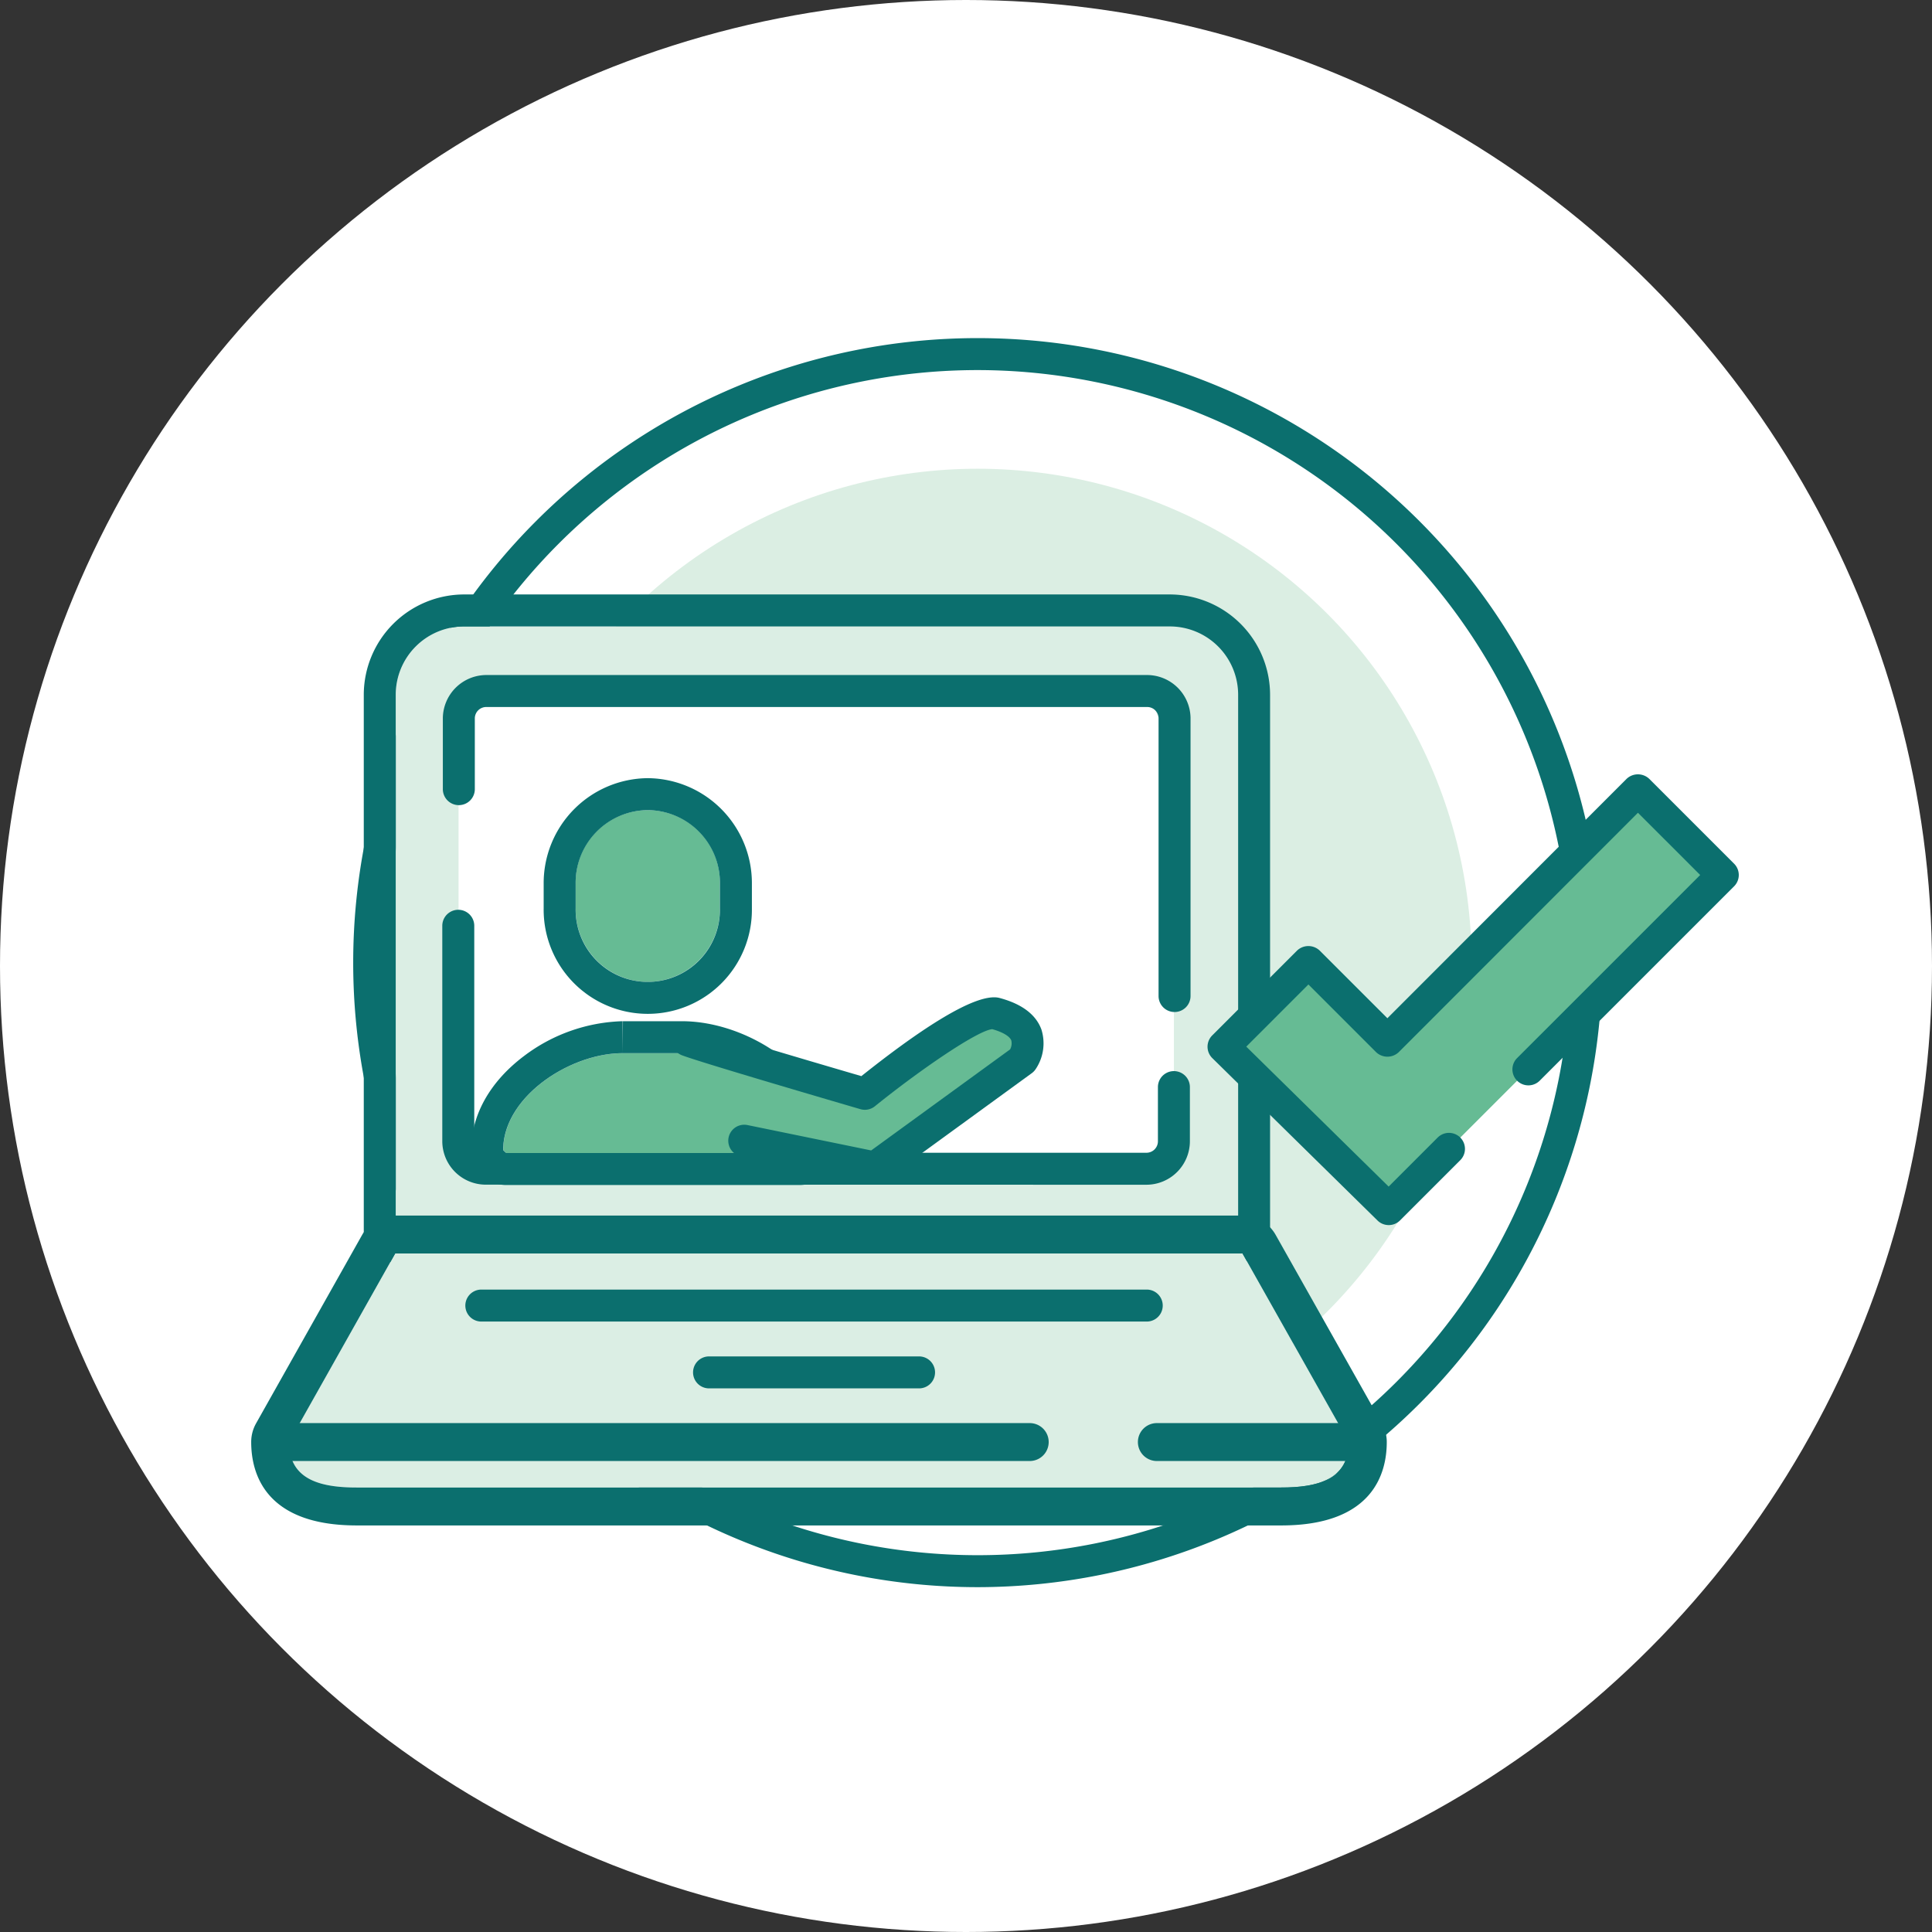 <svg height="200" viewBox="0 0 200 200" width="200" xmlns="http://www.w3.org/2000/svg" xmlns:xlink="http://www.w3.org/1999/xlink"><rect x="0" y="0" width="200" height="200" fill="#333333" stroke="none"/><clipPath id="a"><path d="m0 0h200v200h-200z"/></clipPath><g clip-path="url(#a)"><circle cx="100" cy="100" fill="#fff" r="100"/><path d="m584.448 2149.116a64.651 64.651 0 1 1 64.653-64.65 64.725 64.725 0 0 1 -64.653 64.65zm0-125.992a61.341 61.341 0 1 0 61.342 61.342 61.412 61.412 0 0 0 -61.342-61.342z" fill="#0b6f6e" transform="translate(-483.236 -1984.813)"/><ellipse cx="51.128" cy="51.128" fill="#dbeee3" rx="51.128" ry="51.128" transform="translate(50.084 48.524)"/><path d="m530.865 2046.862h73.055a7.075 7.075 0 0 1 7.074 7.074v55.453h-87.2v-55.453a7.074 7.074 0 0 1 7.071-7.074z" fill="#dbeee4" transform="translate(-482.823 -1982.014)"/><path d="m604.231 2047.173a7.074 7.074 0 0 1 7.074 7.074v55.453h-87.205v-55.453a7.074 7.074 0 0 1 7.074-7.074h73.055m0-3.311h-73.053a10.4 10.4 0 0 0 -10.385 10.385v55.453a3.31 3.31 0 0 0 3.31 3.31h87.2a3.311 3.311 0 0 0 3.31-3.31v-55.453a10.4 10.4 0 0 0 -10.385-10.385z" fill="#0b6f6e" transform="translate(-483.133 -1982.324)"/><path d="m532.512 2052.451h68.394c1.563 4.713 2.829 5.98 2.829 7.542v39.127a2.829 2.829 0 0 1 -2.829 2.829h-68.394a2.83 2.83 0 0 1 -2.83-2.829v-39.127c0-1.562 1.267-2.829 2.83-7.542z" fill="#fff" transform="translate(-482.213 -1981.435)"/><path d="m532.641 2101.9a4.506 4.506 0 0 1 -4.484-4.479v-22.321a1.655 1.655 0 0 1 3.31 0v22.323a1.185 1.185 0 0 0 1.178 1.174h68.428a1.186 1.186 0 0 0 1.165-1.18v-5.617a1.655 1.655 0 1 1 3.31 0v5.623a4.509 4.509 0 0 1 -4.466 4.485z" fill="#0b6f6e" transform="translate(-482.371 -1979.264)"/><path d="m603.954 2086.306a1.655 1.655 0 0 1 -1.655-1.655v-28.8a1.176 1.176 0 0 0 -1.175-1.12h-68.431a1.183 1.183 0 0 0 -1.175 1.152v7.352a1.655 1.655 0 1 1 -3.31 0v-7.384a4.517 4.517 0 0 1 4.486-4.431h68.431a4.509 4.509 0 0 1 4.484 4.4v28.833a1.656 1.656 0 0 1 -1.655 1.653z" fill="#0b6f6e" transform="translate(-482.365 -1981.542)"/><path d="m612.483 2105.686h-87.713l-10.985 19.521c0 3.848 3.153 4.707 7 4.707h95.7c3.847 0 7-.859 7-4.707z" fill="#dbeee4" transform="translate(-483.858 -1975.927)"/><g fill="#0b6f6e"><path d="m612.851 2106.054 11 19.521c0 3.848-3.154 4.707-7 4.707h-95.7c-3.847 0-7-.859-7-4.707l10.985-19.521h87.713m0-3.926h-87.711a3.928 3.928 0 0 0 -3.422 2l-10.986 19.522a3.925 3.925 0 0 0 -.5 1.925c0 3.225 1.419 8.633 10.927 8.633h95.7c9.508 0 10.927-5.408 10.927-8.633a3.92 3.92 0 0 0 -.505-1.928l-11-19.521a3.927 3.927 0 0 0 -3.421-2z" transform="translate(-484.226 -1976.295)"/><path d="m600.859 2112.384h-68.885a1.655 1.655 0 1 1 0-3.31h68.884a1.655 1.655 0 1 1 0 3.31z" transform="translate(-482.147 -1975.577)"/><path d="m575.077 2118.653h-21.741a1.655 1.655 0 1 1 0-3.31h21.741a1.655 1.655 0 1 1 0 3.31z" transform="translate(-479.936 -1974.928)"/><path d="m590.641 2125.524h-76.689a1.963 1.963 0 0 1 0-3.926h76.689a1.963 1.963 0 1 1 0 3.926z" transform="translate(-484.044 -1974.28)"/><path d="m615.211 2125.524h-19.835a1.963 1.963 0 1 1 0-3.926h19.835a1.963 1.963 0 1 1 0 3.926z" transform="translate(-475.618 -1974.28)"/></g><path d="m564.766 2096.934c0-5.522-6.915-10.038-12.4-10.038h-6.093c-5.469-.015-12.4 4.5-12.4 10.038l.3.3h30.408z" fill="#66bb94" transform="translate(-481.78 -1977.871)"/><path d="m546.55 2087.206h6.122c5.489 0 12.4 4.517 12.4 10.038l-.19.3h-30.404l-.3-.3c0-5.527 6.912-10.038 12.375-10.038m0-3.31a17.711 17.711 0 0 0 -10.23 3.614c-3.518 2.654-5.456 6.111-5.456 9.735a3.311 3.311 0 0 0 .963 2.335l.3.3a3.31 3.31 0 0 0 2.347.976h30.408a3.311 3.311 0 0 0 2.808-1.558l.19-.3a3.311 3.311 0 0 0 .5-1.752c0-7.518-8.447-13.349-15.715-13.349h-6.093l-.029 3.31v-3.31z" fill="#0b6f6e" transform="translate(-482.09 -1978.182)"/><path d="m548.133 2081.878a7.516 7.516 0 0 0 7.468-7.621v-2.541a7.469 7.469 0 1 0 -14.935 0v2.541a7.516 7.516 0 0 0 7.467 7.621z" fill="#66bb94" transform="translate(-481.076 -1980.23)"/><path d="m548.444 2064.406a7.516 7.516 0 0 1 7.468 7.621v2.541a7.469 7.469 0 1 1 -14.935 0v-2.541a7.516 7.516 0 0 1 7.467-7.621m0-3.31a10.867 10.867 0 0 0 -10.778 10.931v2.541a10.779 10.779 0 1 0 21.556 0v-2.541a10.868 10.868 0 0 0 -10.779-10.931z" fill="#0b6f6e" transform="translate(-481.386 -1980.541)"/><path d="m551.145 2085.946c1.734.694 18.375 5.548 18.375 5.548s11.106-8.966 13.522-8.321c5.2 1.387 2.774 4.854 2.774 4.854l-15.256 11.094-13.522-2.774" fill="#66bb94" transform="translate(-479.992 -1978.26)"/><path d="m570.716 2100.93a1.694 1.694 0 0 1 -.332-.033l-13.522-2.774a1.655 1.655 0 0 1 .664-3.243l12.807 2.627 14.38-10.459a1.312 1.312 0 0 0 .124-.929c-.167-.435-.9-.868-1.971-1.167-1.525.138-7.473 4.206-12.15 7.982a1.656 1.656 0 0 1 -1.5.3c-1.712-.5-16.77-4.9-18.526-5.6a1.655 1.655 0 0 1 1.228-3.073c1.169.467 10.742 3.308 17.4 5.253 5.259-4.194 11.754-8.781 14.312-8.089 2.3.615 3.76 1.714 4.326 3.266a4.78 4.78 0 0 1 -.622 4.136 1.66 1.66 0 0 1 -.383.388l-15.256 11.1a1.647 1.647 0 0 1 -.979.315z" fill="#0b6f6e" transform="translate(-480.148 -1978.414)"/><path d="m632.984 2091.155 20.149-20.148-8.784-8.784-25.937 25.955-8.179-8.178-8.784 8.784 17.1 16.809 6.235-6.235" fill="#66bb94" transform="translate(-474.786 -1980.425)"/><path d="m618.7 2107.4a1.651 1.651 0 0 1 -1.161-.476l-17.1-16.809a1.654 1.654 0 0 1 -.01-2.349l8.785-8.785a1.7 1.7 0 0 1 2.34 0l7.008 7.006 24.765-24.784a1.706 1.706 0 0 1 2.342 0l8.785 8.785a1.654 1.654 0 0 1 0 2.34l-20.148 20.148a1.655 1.655 0 0 1 -2.34-2.34l18.978-18.978-6.444-6.443-24.764 24.785a1.7 1.7 0 0 1 -2.34 0l-7.008-7.008-6.433 6.434 14.738 14.488 5.074-5.075a1.655 1.655 0 0 1 2.342 2.341l-6.236 6.236a1.65 1.65 0 0 1 -1.173.484z" fill="#0b6f6e" transform="translate(-474.941 -1980.579)"/></g></svg>